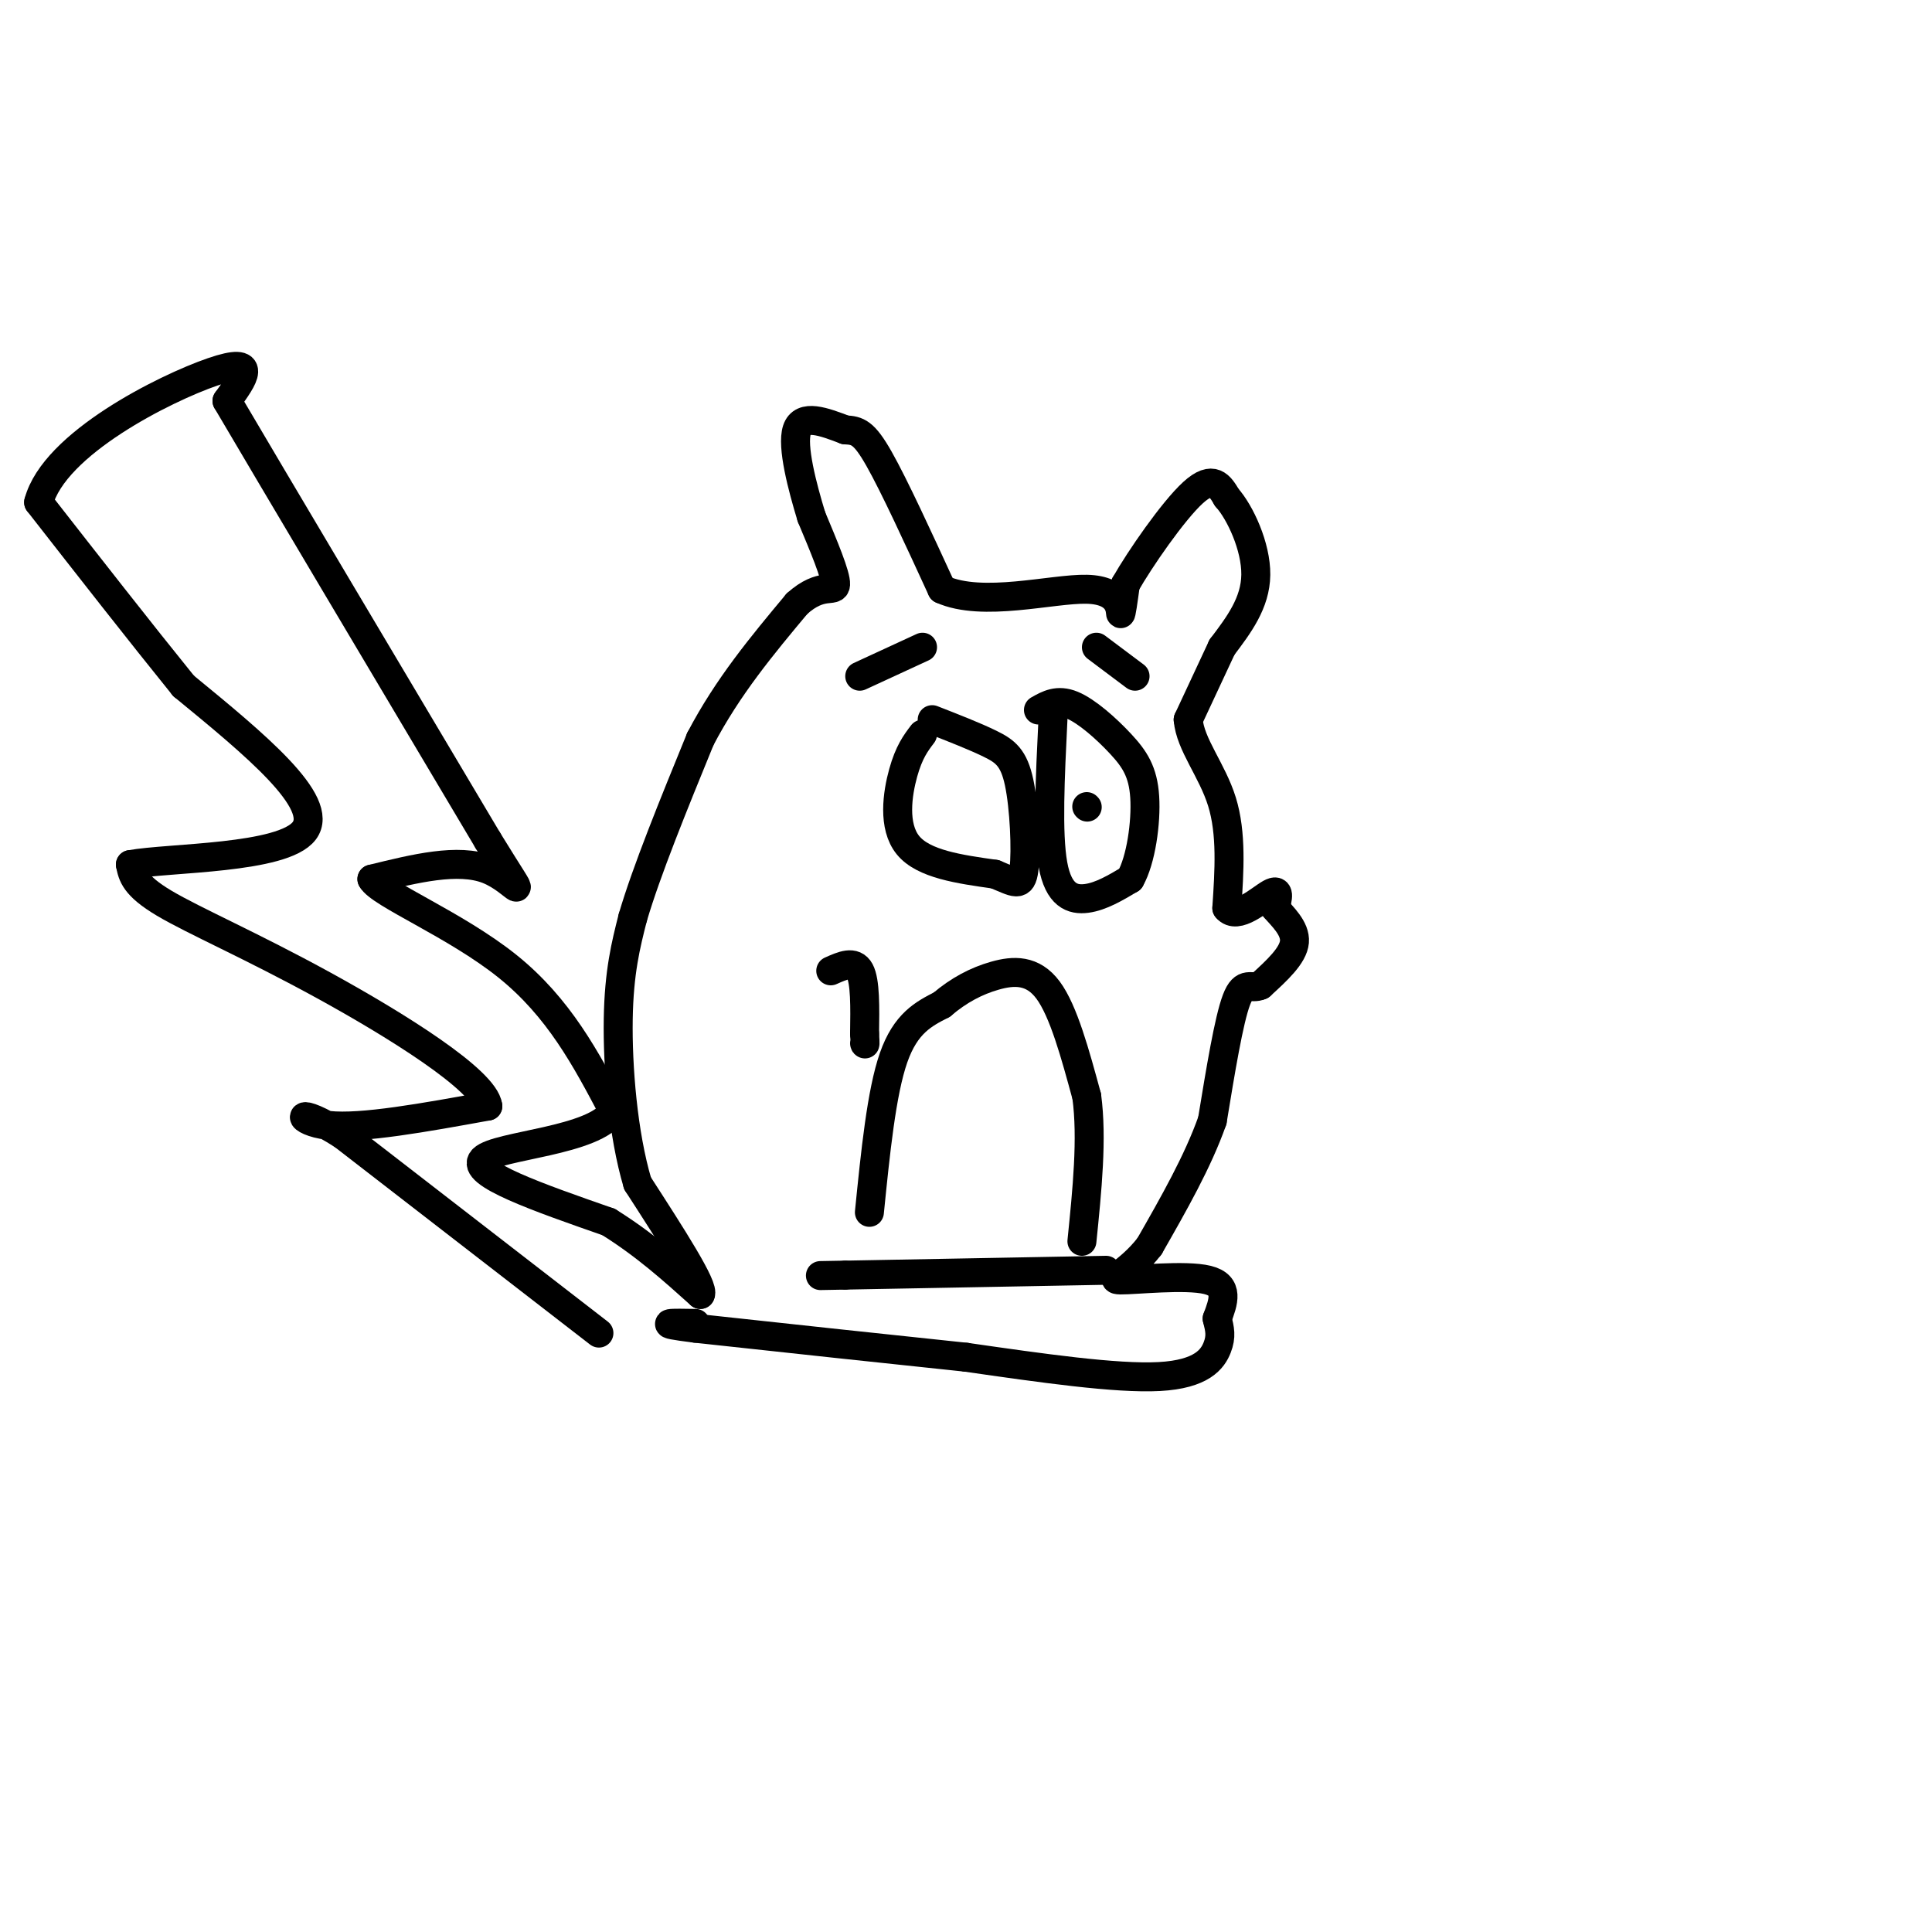 <svg viewBox='0 0 400 400' version='1.1' xmlns='http://www.w3.org/2000/svg' xmlns:xlink='http://www.w3.org/1999/xlink'><g fill='none' stroke='rgb(0,0,0)' stroke-width='6' stroke-linecap='round' stroke-linejoin='round'><path d='M124,276c0.000,0.000 -53.000,-41.000 -53,-41'/><path d='M71,235c-10.378,-6.644 -9.822,-2.756 -3,-2c6.822,0.756 19.911,-1.622 33,-4'/><path d='M101,229c-0.702,-5.357 -18.958,-16.750 -34,-25c-15.042,-8.250 -26.869,-13.357 -33,-17c-6.131,-3.643 -6.565,-5.821 -7,-8'/><path d='M27,179c8.022,-1.467 31.578,-1.133 36,-7c4.422,-5.867 -10.289,-17.933 -25,-30'/><path d='M38,142c-9.167,-11.333 -19.583,-24.667 -30,-38'/><path d='M8,104c3.200,-12.178 26.200,-23.622 36,-27c9.800,-3.378 6.400,1.311 3,6'/><path d='M47,83c9.500,16.167 31.750,53.583 54,91'/><path d='M101,174c9.467,15.400 6.133,8.400 0,6c-6.133,-2.400 -15.067,-0.200 -24,2'/><path d='M77,182c1.511,2.978 17.289,9.422 28,18c10.711,8.578 16.356,19.289 22,30'/><path d='M127,230c-3.733,6.311 -24.067,7.089 -27,10c-2.933,2.911 11.533,7.956 26,13'/><path d='M126,253c7.500,4.667 13.250,9.833 19,15'/><path d='M145,268c1.000,-1.333 -6.000,-12.167 -13,-23'/><path d='M132,245c-3.044,-10.200 -4.156,-24.200 -4,-34c0.156,-9.800 1.578,-15.400 3,-21'/><path d='M131,190c2.833,-9.667 8.417,-23.333 14,-37'/><path d='M145,153c5.667,-10.833 12.833,-19.417 20,-28'/><path d='M165,125c5.111,-4.622 7.889,-2.178 8,-4c0.111,-1.822 -2.444,-7.911 -5,-14'/><path d='M168,107c-1.889,-6.178 -4.111,-14.622 -3,-18c1.111,-3.378 5.556,-1.689 10,0'/><path d='M175,89c2.533,0.133 3.867,0.467 7,6c3.133,5.533 8.067,16.267 13,27'/><path d='M195,122c8.393,3.810 22.875,-0.167 30,0c7.125,0.167 6.893,4.476 7,5c0.107,0.524 0.554,-2.738 1,-6'/><path d='M233,121c2.956,-5.200 9.844,-15.200 14,-19c4.156,-3.800 5.578,-1.400 7,1'/><path d='M254,103c2.733,3.044 6.067,10.156 6,16c-0.067,5.844 -3.533,10.422 -7,15'/><path d='M253,134c-2.333,5.000 -4.667,10.000 -7,15'/><path d='M246,149c0.422,5.133 4.978,10.467 7,17c2.022,6.533 1.511,14.267 1,22'/><path d='M254,188c2.111,2.622 6.889,-1.822 9,-3c2.111,-1.178 1.556,0.911 1,3'/><path d='M264,188c1.356,1.622 4.244,4.178 4,7c-0.244,2.822 -3.622,5.911 -7,9'/><path d='M261,204c-1.978,0.956 -3.422,-1.156 -5,3c-1.578,4.156 -3.289,14.578 -5,25'/><path d='M251,232c-3.000,8.500 -8.000,17.250 -13,26'/><path d='M238,258c-4.417,5.702 -8.958,6.958 -6,7c2.958,0.042 13.417,-1.131 18,0c4.583,1.131 3.292,4.565 2,8'/><path d='M252,273c0.548,2.190 0.917,3.667 0,6c-0.917,2.333 -3.119,5.524 -12,6c-8.881,0.476 -24.440,-1.762 -40,-4'/><path d='M200,281c-16.000,-1.667 -36.000,-3.833 -56,-6'/><path d='M144,275c-9.333,-1.167 -4.667,-1.083 0,-1'/><path d='M191,152c-1.400,1.844 -2.800,3.689 -4,8c-1.200,4.311 -2.200,11.089 1,15c3.200,3.911 10.600,4.956 18,6'/><path d='M206,181c4.147,1.681 5.514,2.884 6,-1c0.486,-3.884 0.093,-12.853 -1,-18c-1.093,-5.147 -2.884,-6.470 -6,-8c-3.116,-1.530 -7.558,-3.265 -12,-5'/><path d='M218,149c-0.578,11.800 -1.156,23.600 0,30c1.156,6.400 4.044,7.400 7,7c2.956,-0.400 5.978,-2.200 9,-4'/><path d='M234,182c2.238,-3.933 3.332,-11.766 3,-17c-0.332,-5.234 -2.089,-7.871 -5,-11c-2.911,-3.129 -6.974,-6.751 -10,-8c-3.026,-1.249 -5.013,-0.124 -7,1'/><path d='M172,201c2.417,-1.083 4.833,-2.167 6,0c1.167,2.167 1.083,7.583 1,13'/><path d='M179,214c0.167,2.500 0.083,2.250 0,2'/><path d='M180,251c1.250,-12.417 2.500,-24.833 5,-32c2.500,-7.167 6.250,-9.083 10,-11'/><path d='M195,208c3.476,-2.976 7.167,-4.917 11,-6c3.833,-1.083 7.810,-1.310 11,3c3.190,4.310 5.595,13.155 8,22'/><path d='M225,227c1.167,8.667 0.083,19.333 -1,30'/><path d='M229,263c0.000,0.000 -54.000,1.000 -54,1'/><path d='M175,264c-9.000,0.167 -4.500,0.083 0,0'/><path d='M178,140c0.000,0.000 13.000,-6.000 13,-6'/><path d='M227,134c0.000,0.000 8.000,6.000 8,6'/><path d='M225,167c0.000,0.000 0.100,0.100 0.1,0.1'/></g>
</svg>